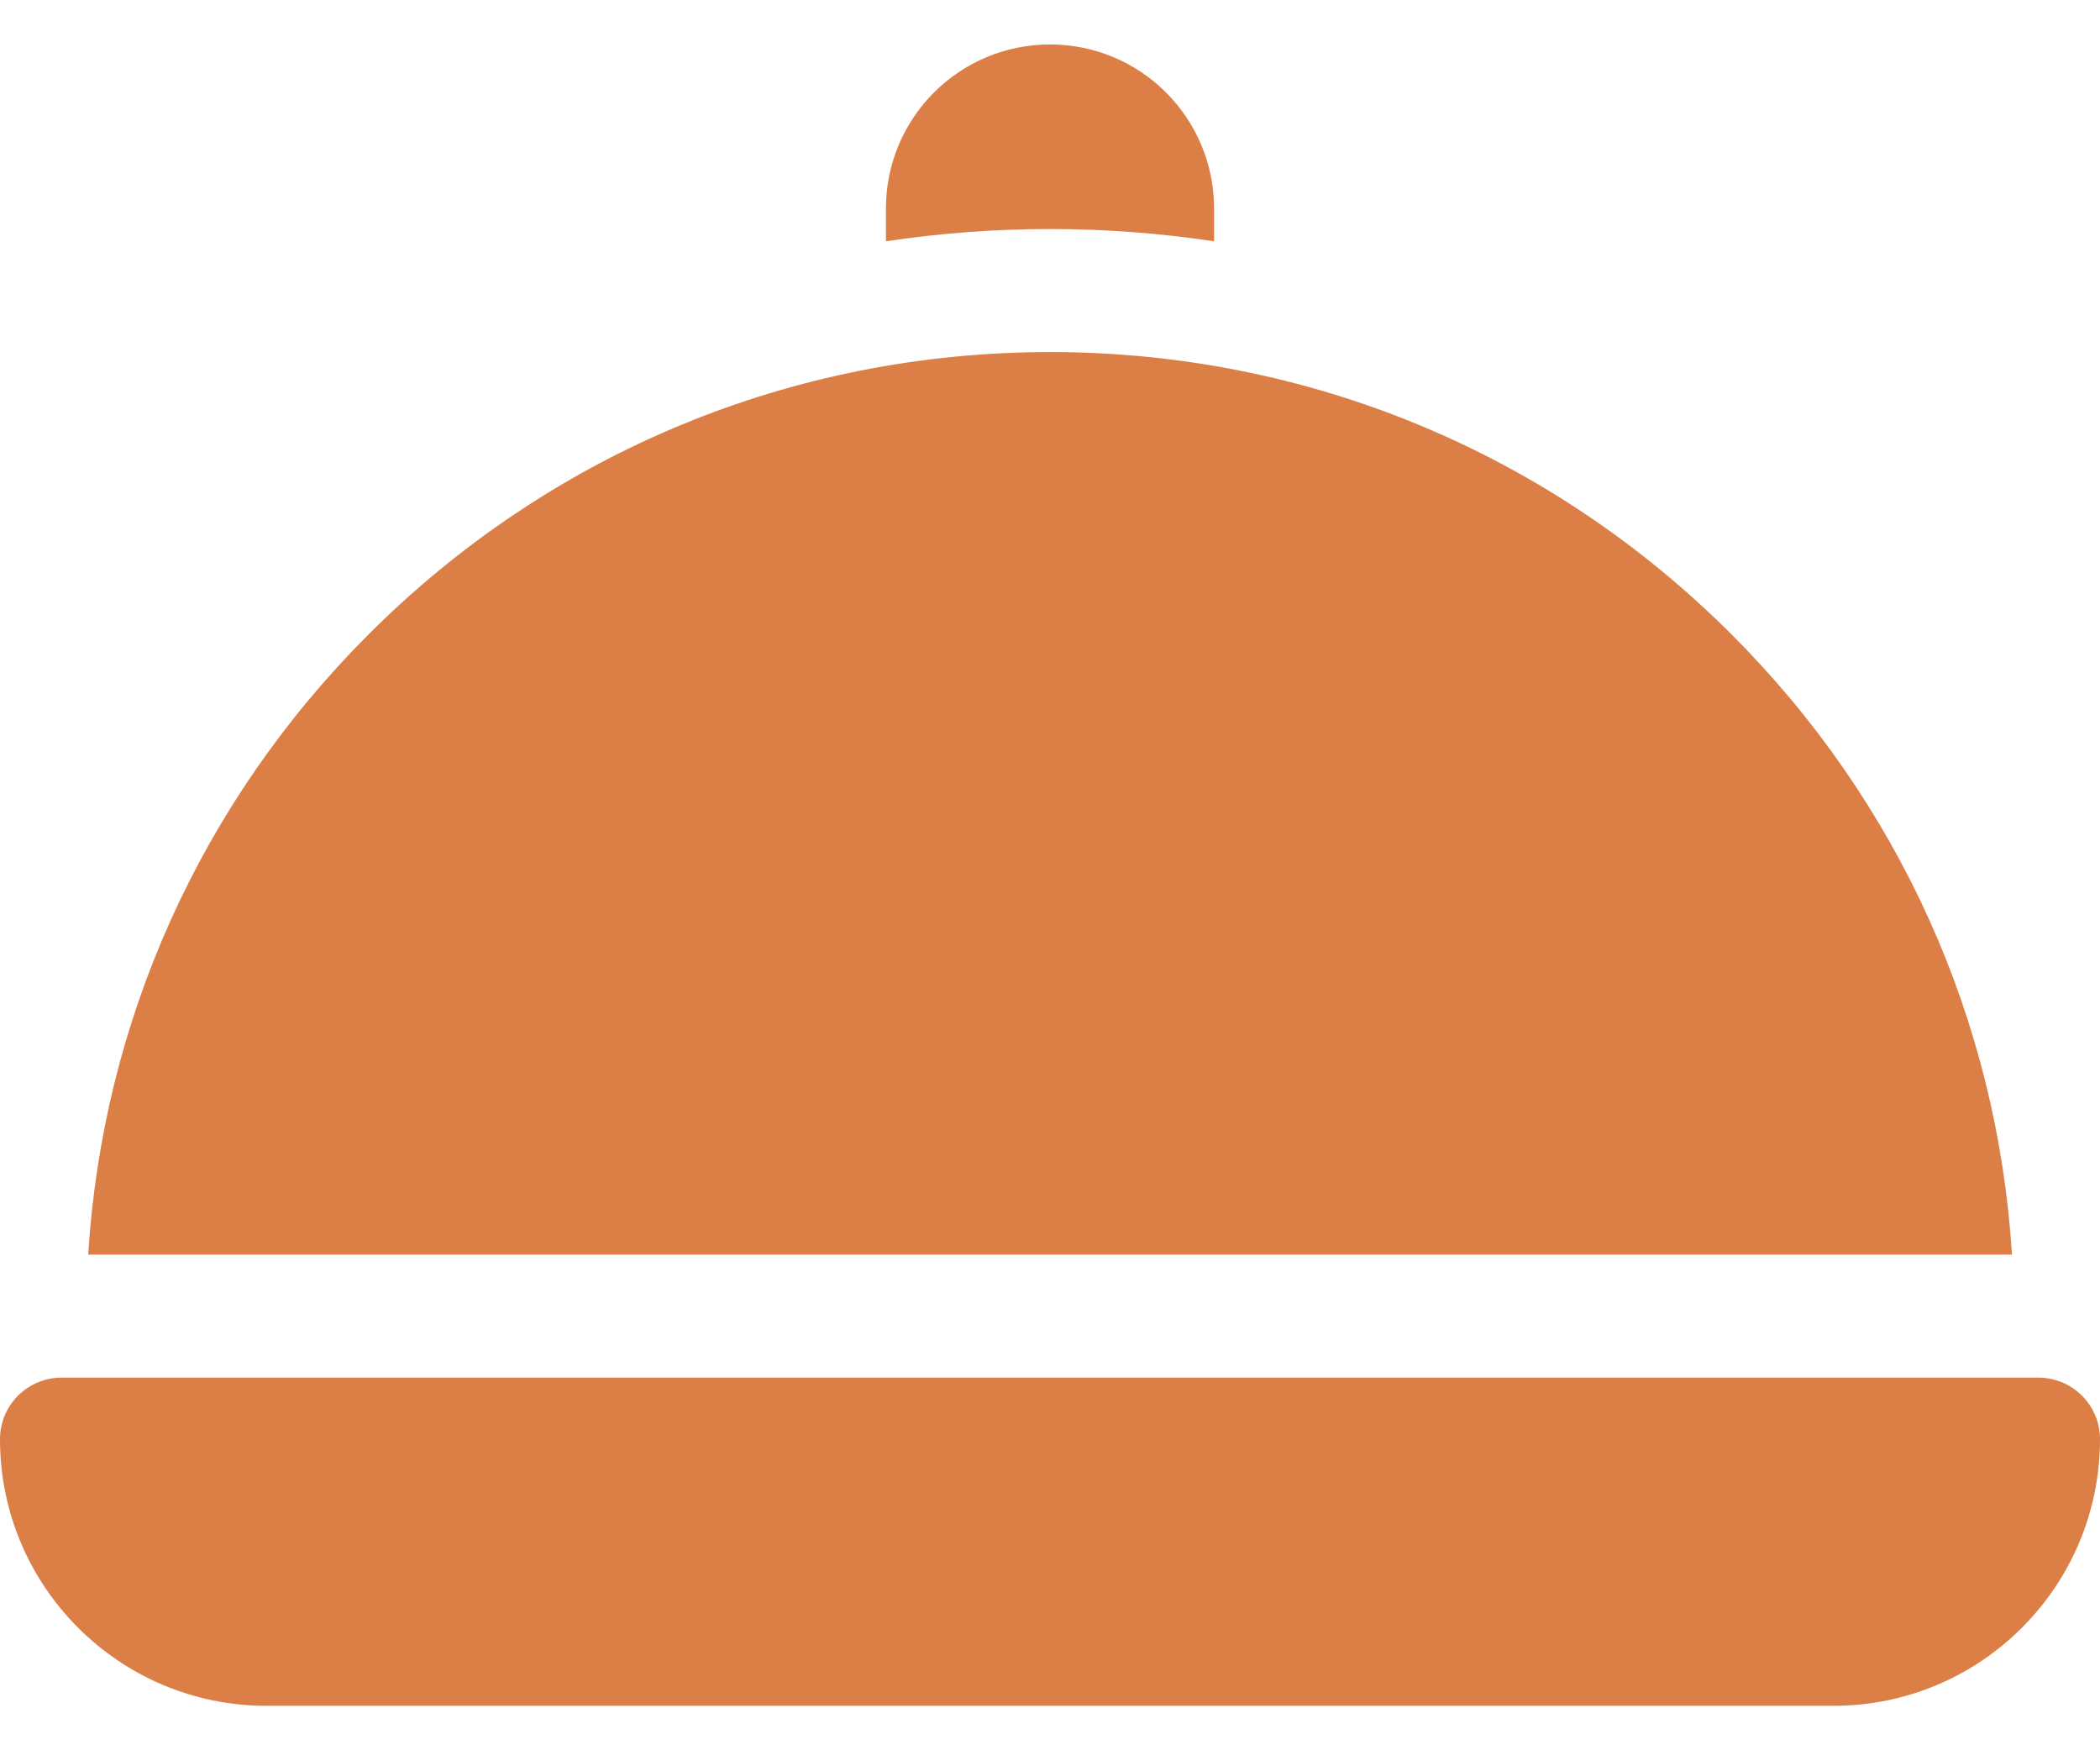 <svg width="24" height="20" viewBox="0 0 24 20" fill="none" xmlns="http://www.w3.org/2000/svg">
<path fill-rule="evenodd" clip-rule="evenodd" d="M13.875 2.757V2.383C13.875 1.347 13.036 0.508 12 0.508C10.964 0.508 10.125 1.347 10.125 2.383V2.757C10.74 2.665 11.366 2.617 12 2.617C12.634 2.617 13.26 2.665 13.875 2.757ZM0.703 15.742C0.315 15.742 0 16.057 0 16.445C0 18.128 1.364 19.492 3.047 19.492H20.953C22.636 19.492 24 18.128 24 16.445C24 16.057 23.685 15.742 23.297 15.742H0.703ZM12.001 4.023C14.943 4.023 17.709 5.169 19.79 7.25C21.704 9.164 22.826 11.658 22.994 14.336H1.008C1.175 11.658 2.298 9.164 4.211 7.25C6.292 5.169 9.058 4.023 12.001 4.023Z" fill="#DB7F46"/>
</svg>
